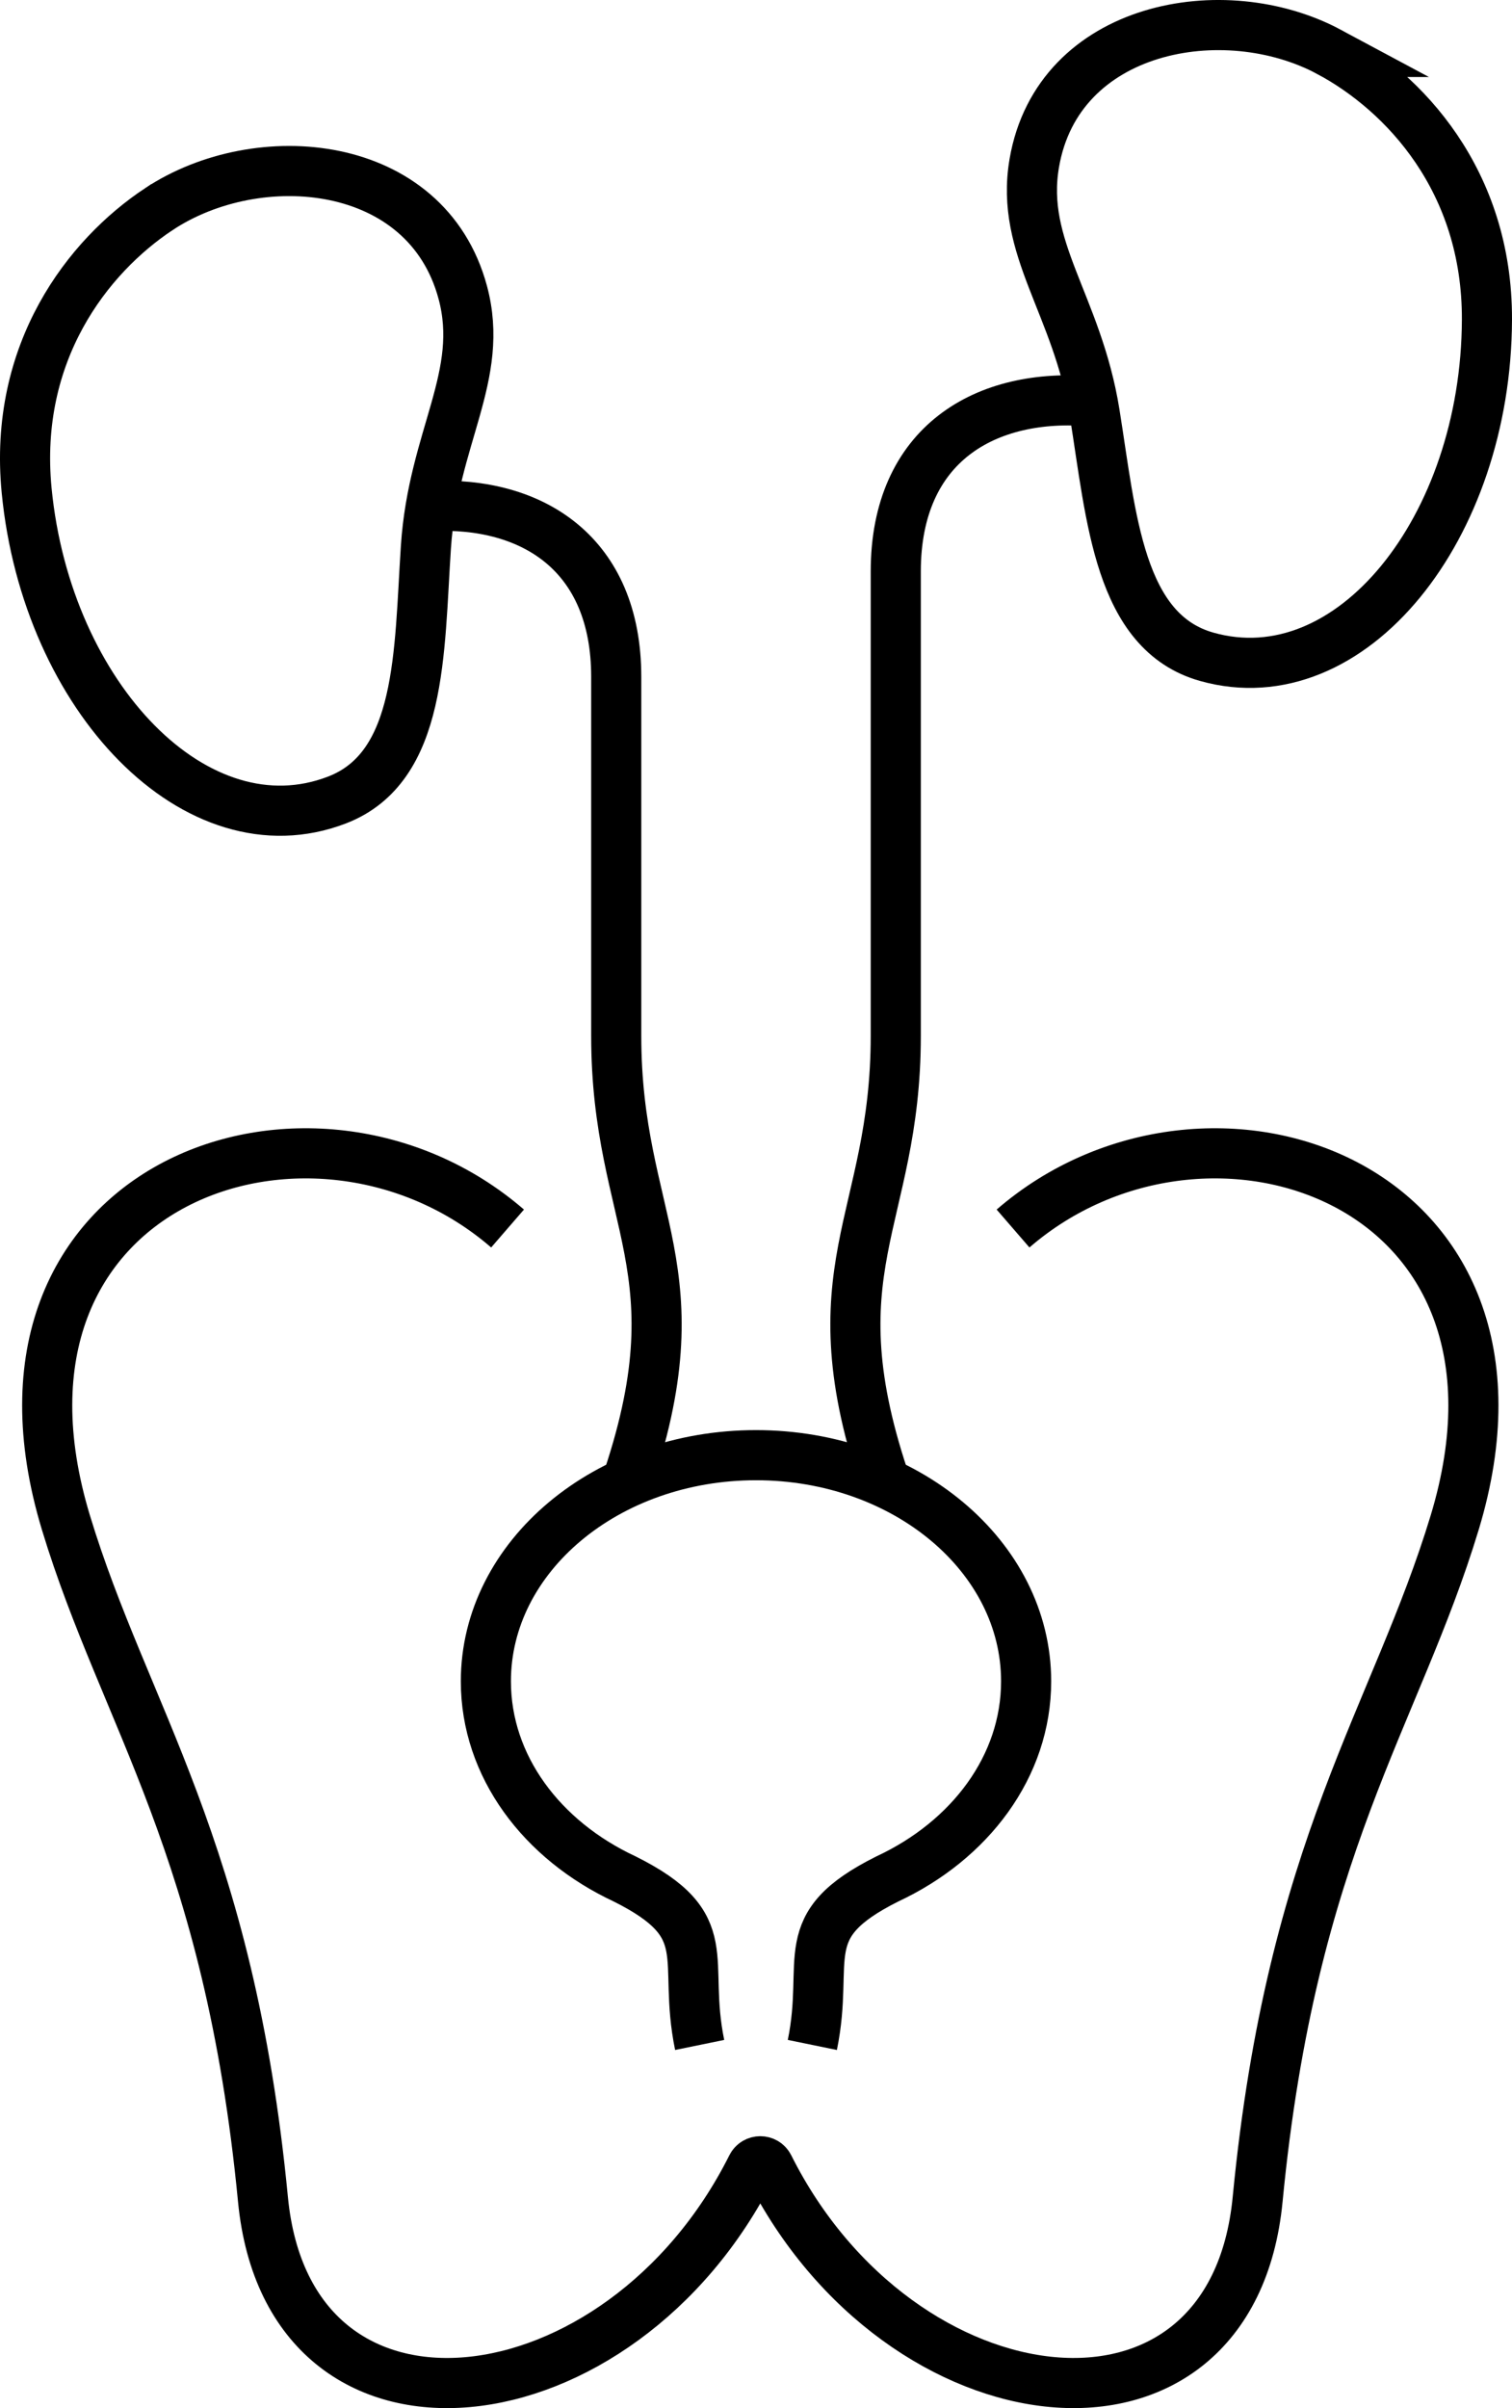 <?xml version="1.0" encoding="UTF-8"?><svg id="_Слой_2" xmlns="http://www.w3.org/2000/svg" viewBox="0 0 153.576 244.444"><defs><style>.cls-1{fill-rule:evenodd;}.cls-1,.cls-2{fill:none;stroke:#000;stroke-miterlimit:22.926;stroke-width:5.09px;}</style></defs><g id="Layer_1"><path class="cls-1" d="m82.511,207.58c1.813-8.846-1.983-12.056,7.613-16.851,8.411-3.921,14.101-11.436,14.101-20.063,0-12.677-12.284-22.954-27.437-22.954s-27.437,10.277-27.437,22.954c0,8.627,5.689,16.142,14.101,20.063,9.597,4.795,5.801,8.004,7.613,16.851"/><path class="cls-1" d="m16.126,21.235c-7.201,4.774-14.784,14.502-13.421,28.546,2.047,21.076,17.347,36.884,31.524,31.426,8.666-3.335,8.325-14.997,9.032-25.687.738-11.168,6.025-17.367,3.741-25.843-3.682-13.664-20.778-15.137-30.875-8.442Z"/><path class="cls-1" d="m135.006,5.273c7.614,4.082,16.072,13.059,16.025,27.17-.072,21.175-13.832,38.341-28.456,34.229-8.939-2.513-9.687-14.156-11.388-24.733-1.776-11.051-7.618-16.73-6.134-25.382,2.392-13.948,19.276-17.008,29.953-11.284Z"/><path class="cls-1" d="m43.765,51.369c10.368-.493,18.826,4.874,18.826,17.331v36.439c0,18.956,8.603,23.606.891,45.86"/><path class="cls-1" d="m110.977,40.749c-10.892-.962-19.992,4.331-19.992,17.252v47.138c0,18.956-8.603,23.606-.891,45.86"/><path class="cls-2" d="m51.553,124.705c-19.706-17.058-55.381-4.849-44.856,29.857,5.97,19.686,16.559,32.887,20.012,68.686,2.64,27.366,36.34,23.221,49.646-3.326.358-.715,1.381-.715,1.739,0,13.306,26.546,47.006,30.691,49.646,3.326,3.453-35.799,14.042-49,20.012-68.686,10.525-34.706-25.15-46.915-44.856-29.857"/></g></svg>